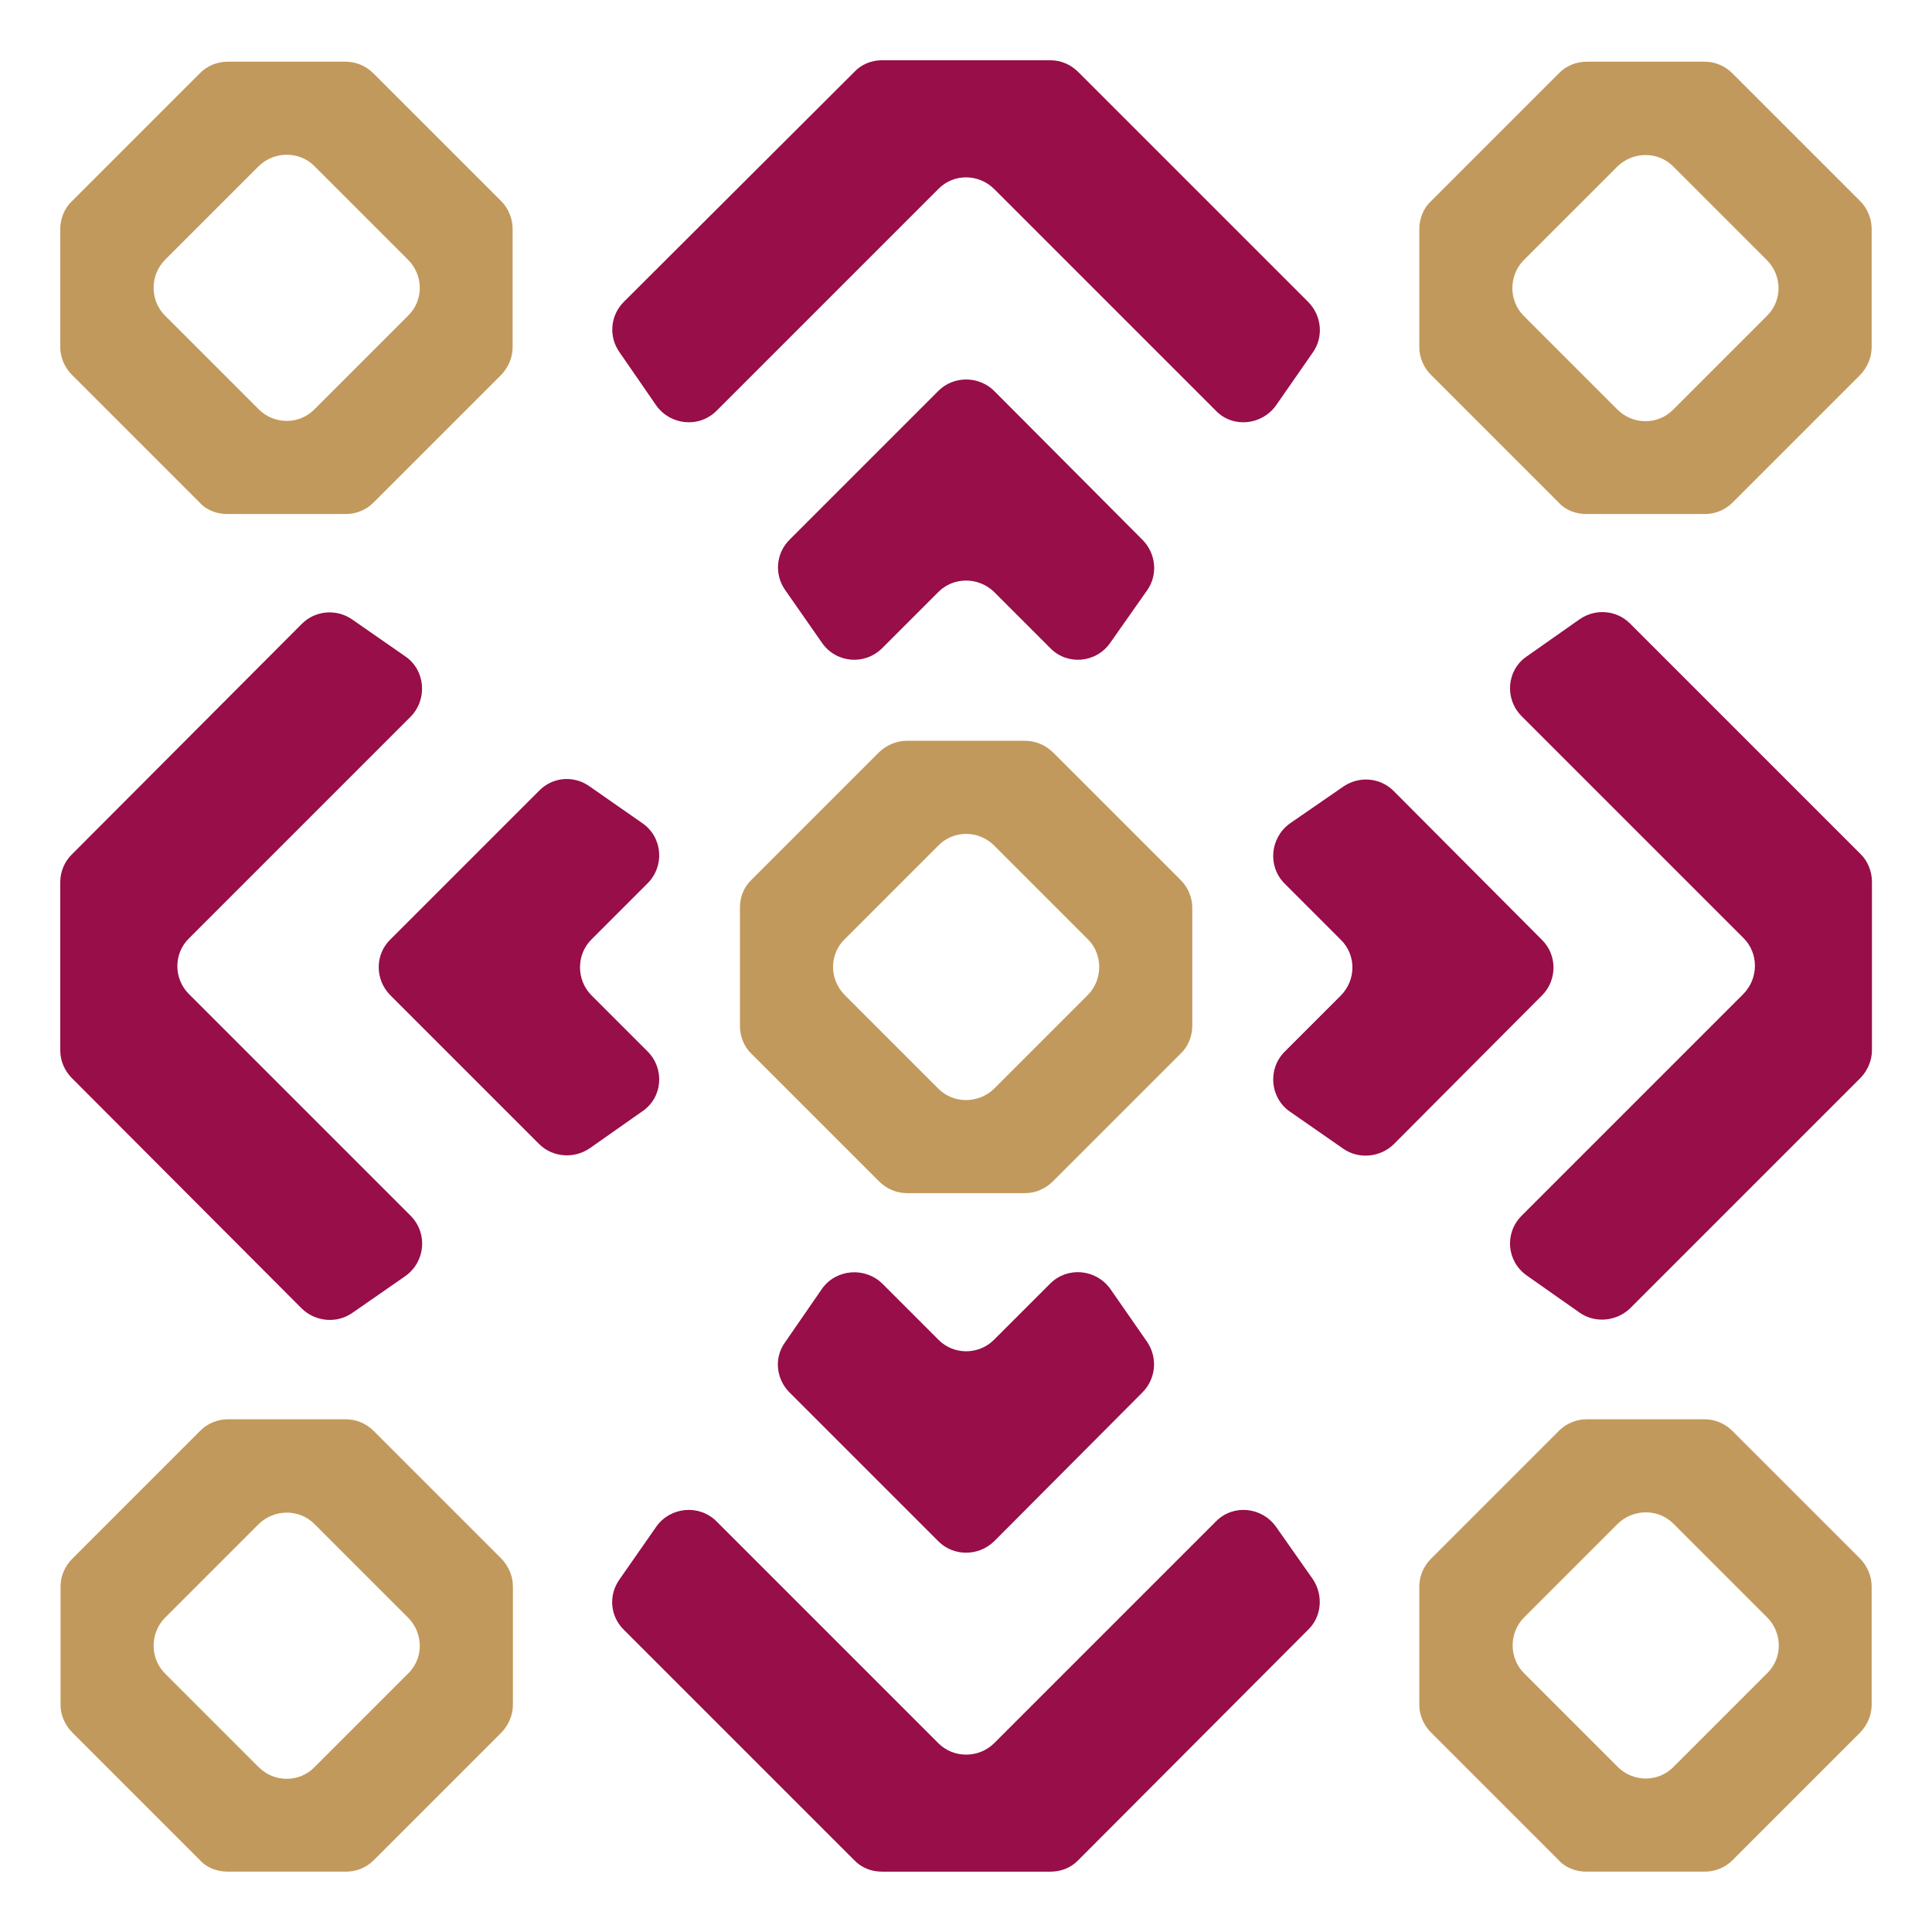 <?xml version="1.0" encoding="UTF-8" standalone="no"?>
<svg
   xmlns:dc="http://purl.org/dc/elements/1.1/"
   xmlns:cc="http://creativecommons.org/ns#"
   xmlns:rdf="http://www.w3.org/1999/02/22-rdf-syntax-ns#"
   xmlns:svg="http://www.w3.org/2000/svg"
   xmlns="http://www.w3.org/2000/svg"
   xmlns:sodipodi="http://sodipodi.sourceforge.net/DTD/sodipodi-0.dtd"
   xmlns:inkscape="http://www.inkscape.org/namespaces/inkscape"
   width="32"
   height="32"
   version="1.1"
   id="svg34"
   sodipodi:docname="favicon.svg"
   style="clip-rule:evenodd;fill-rule:evenodd;image-rendering:optimizeQuality;shape-rendering:geometricPrecision;text-rendering:geometricPrecision"
   inkscape:version="0.92.4 (5da689c313, 2019-01-14)">
  <defs
     id="defs38" />
  <sodipodi:namedview
     pagecolor="#ffffff"
     bordercolor="#666666"
     borderopacity="1"
     objecttolerance="10"
     gridtolerance="10"
     guidetolerance="10"
     inkscape:pageopacity="0"
     inkscape:pageshadow="2"
     inkscape:window-width="1920"
     inkscape:window-height="1017"
     id="namedview36"
     showgrid="false"
     inkscape:zoom="7.8666667"
     inkscape:cx="15"
     inkscape:cy="15"
     inkscape:window-x="-8"
     inkscape:window-y="-8"
     inkscape:window-maximized="1"
     inkscape:current-layer="svg34" />
  <g
     transform="matrix(4.724,0,0,4.724,-88.786,-725.69)"
     id="g32">
    <g
       id="g14"
       style="fill:#970e48">
      <path
         d="m 20.685,156.39 -0.522,0.522 c -0.054,0.053 -0.054,0.14 0,0.195 l 0.522,0.522 c 0.046,0.046 0.121,0.053 0.177,0.015 l 0.185,-0.13 c 0.071,-0.048 0.079,-0.149 0.018,-0.21 l -0.197,-0.197 c -0.053,-0.054 -0.053,-0.142 0,-0.195 l 0.197,-0.197 c 0.061,-0.061 0.053,-0.162 -0.018,-0.211 l -0.185,-0.129 c -0.056,-0.04 -0.13,-0.033 -0.177,0.015 z"
         id="path2"
         inkscape:connector-curvature="0" />
      <path
         d="m 21.563,158.5 0.522,0.522 c 0.053,0.053 0.14,0.053 0.195,0 L 22.8,158.5 c 0.048,-0.048 0.054,-0.122 0.017,-0.177 l -0.13,-0.187 c -0.05,-0.069 -0.15,-0.078 -0.21,-0.018 l -0.197,0.197 c -0.054,0.054 -0.142,0.054 -0.195,0 l -0.197,-0.197 c -0.061,-0.059 -0.162,-0.051 -0.211,0.018 l -0.129,0.187 c -0.04,0.054 -0.033,0.129 0.015,0.177 z"
         id="path4"
         inkscape:connector-curvature="0" />
      <path
         d="m 23.681,157.63 0.52,-0.522 c 0.054,-0.054 0.054,-0.142 0,-0.195 L 23.681,156.391 c -0.048,-0.048 -0.122,-0.053 -0.177,-0.015 l -0.187,0.129 c -0.069,0.05 -0.079,0.15 -0.018,0.211 l 0.197,0.197 c 0.054,0.053 0.054,0.14 0,0.195 l -0.197,0.197 c -0.061,0.061 -0.051,0.162 0.018,0.21 l 0.187,0.13 c 0.054,0.038 0.129,0.031 0.177,-0.015 z"
         id="path6"
         inkscape:connector-curvature="0" />
      <path
         d="m 22.8,155.51 -0.52,-0.522 c -0.054,-0.053 -0.142,-0.053 -0.195,0 L 21.563,155.51 c -0.048,0.048 -0.054,0.122 -0.015,0.177 l 0.129,0.185 c 0.05,0.071 0.15,0.079 0.211,0.018 l 0.197,-0.197 c 0.053,-0.053 0.14,-0.053 0.195,0 l 0.197,0.197 c 0.059,0.061 0.16,0.053 0.21,-0.018 l 0.13,-0.185 c 0.038,-0.054 0.031,-0.129 -0.017,-0.177 z"
         id="path8"
         inkscape:connector-curvature="0" />
      <path
         d="m 20.217,155.92 -0.187,-0.13 c -0.054,-0.038 -0.129,-0.033 -0.177,0.015 l -0.806,0.808 c -0.026,0.025 -0.041,0.061 -0.041,0.097 v 0.591 c 0,0.036 0.015,0.071 0.041,0.097 l 0.806,0.808 c 0.048,0.046 0.122,0.053 0.177,0.015 l 0.187,-0.13 c 0.069,-0.05 0.078,-0.149 0.018,-0.21 l -0.778,-0.778 c -0.054,-0.054 -0.054,-0.142 0,-0.195 l 0.778,-0.778 c 0.059,-0.061 0.051,-0.162 -0.018,-0.21 z"
         id="path10"
         inkscape:connector-curvature="0" />
      <path
         d="m 21.096,158.97 -0.129,0.185 c -0.04,0.056 -0.033,0.13 0.015,0.177 l 0.808,0.808 c 0.025,0.026 0.059,0.04 0.097,0.04 h 0.591 c 0.036,0 0.071,-0.013 0.097,-0.04 l 0.806,-0.808 c 0.048,-0.046 0.054,-0.121 0.017,-0.177 L 23.268,158.97 c -0.05,-0.069 -0.15,-0.079 -0.21,-0.018 l -0.778,0.778 c -0.054,0.053 -0.142,0.053 -0.195,0 l -0.778,-0.778 c -0.061,-0.061 -0.162,-0.051 -0.211,0.018 z"
         id="path12"
         inkscape:connector-curvature="0" />
    </g>
    <g
       id="g26"
       style="fill:#c2995c">
      <path
         d="m 22.975,156.8 v 0.415 c 0,0.036 -0.015,0.073 -0.041,0.097 l -0.448,0.448 c -0.026,0.026 -0.061,0.041 -0.097,0.041 h -0.415 c -0.036,0 -0.071,-0.015 -0.097,-0.041 l -0.448,-0.448 c -0.026,-0.025 -0.04,-0.061 -0.04,-0.097 V 156.8 c 0,-0.036 0.013,-0.071 0.04,-0.097 l 0.448,-0.448 c 0.026,-0.025 0.061,-0.04 0.097,-0.04 h 0.415 c 0.036,0 0.071,0.015 0.097,0.04 l 0.448,0.448 c 0.026,0.026 0.041,0.061 0.041,0.097 z m -1.219,0.306 0.329,0.329 c 0.053,0.053 0.14,0.053 0.195,0 l 0.329,-0.329 c 0.053,-0.054 0.053,-0.142 0,-0.195 L 22.28,156.582 c -0.054,-0.054 -0.142,-0.054 -0.195,0 l -0.329,0.329 c -0.054,0.053 -0.054,0.14 0,0.195 z"
         id="path16"
         inkscape:connector-curvature="0" />
      <path
         d="m 20.592,154.42 v 0.415 c 0,0.036 -0.015,0.071 -0.04,0.097 l -0.448,0.448 c -0.026,0.026 -0.061,0.04 -0.097,0.04 h -0.415 c -0.036,0 -0.073,-0.013 -0.097,-0.04 l -0.448,-0.448 c -0.026,-0.026 -0.041,-0.061 -0.041,-0.097 V 154.42 c 0,-0.036 0.015,-0.073 0.041,-0.097 l 0.448,-0.448 c 0.025,-0.026 0.061,-0.041 0.097,-0.041 h 0.415 c 0.036,0 0.071,0.015 0.097,0.041 l 0.448,0.448 c 0.025,0.025 0.04,0.061 0.04,0.097 z m -1.219,0.304 0.329,0.329 c 0.054,0.054 0.142,0.054 0.195,0 l 0.329,-0.329 c 0.054,-0.053 0.054,-0.14 0,-0.195 l -0.329,-0.329 c -0.053,-0.053 -0.14,-0.053 -0.195,0 L 19.373,154.529 c -0.053,0.054 -0.053,0.142 0,0.195 z"
         id="path18"
         inkscape:connector-curvature="0" />
      <path
         d="m 25.357,159.18 v 0.415 c 0,0.036 -0.015,0.071 -0.04,0.097 l -0.448,0.448 c -0.026,0.026 -0.061,0.04 -0.097,0.04 h -0.415 c -0.036,0 -0.073,-0.013 -0.097,-0.04 l -0.448,-0.448 c -0.026,-0.026 -0.041,-0.061 -0.041,-0.097 V 159.18 c 0,-0.036 0.015,-0.071 0.041,-0.097 l 0.448,-0.448 c 0.025,-0.026 0.061,-0.041 0.097,-0.041 h 0.415 c 0.036,0 0.071,0.015 0.097,0.041 l 0.448,0.448 c 0.025,0.026 0.04,0.061 0.04,0.097 z m -1.219,0.304 0.329,0.329 c 0.054,0.054 0.142,0.054 0.195,0 l 0.329,-0.329 c 0.054,-0.053 0.054,-0.14 0,-0.195 l -0.329,-0.329 c -0.053,-0.053 -0.14,-0.053 -0.195,0 l -0.329,0.329 c -0.053,0.054 -0.053,0.142 0,0.195 z"
         id="path20"
         inkscape:connector-curvature="0" />
      <path
         d="m 24.772,155.42 h -0.415 c -0.036,0 -0.073,-0.013 -0.097,-0.04 l -0.448,-0.448 c -0.026,-0.026 -0.041,-0.061 -0.041,-0.097 v -0.415 c 0,-0.036 0.015,-0.073 0.041,-0.097 l 0.448,-0.448 c 0.025,-0.026 0.061,-0.041 0.097,-0.041 H 24.772 c 0.036,0 0.071,0.015 0.097,0.041 l 0.448,0.448 c 0.025,0.025 0.04,0.061 0.04,0.097 v 0.415 c 0,0.036 -0.015,0.071 -0.04,0.097 l -0.448,0.448 c -0.026,0.026 -0.061,0.04 -0.097,0.04 z m -0.306,-1.219 -0.329,0.329 c -0.053,0.054 -0.053,0.142 0,0.195 l 0.329,0.329 c 0.054,0.054 0.142,0.054 0.195,0 l 0.329,-0.329 c 0.054,-0.053 0.054,-0.14 0,-0.195 l -0.329,-0.329 c -0.053,-0.053 -0.14,-0.053 -0.195,0 z"
         id="path22"
         inkscape:connector-curvature="0" />
      <path
         d="m 20.008,160.18 h -0.415 c -0.036,0 -0.073,-0.013 -0.097,-0.04 l -0.448,-0.448 c -0.026,-0.026 -0.041,-0.061 -0.041,-0.097 v -0.415 c 0,-0.036 0.015,-0.071 0.041,-0.097 l 0.448,-0.448 c 0.025,-0.026 0.061,-0.041 0.097,-0.041 H 20.008 c 0.036,0 0.071,0.015 0.097,0.041 l 0.448,0.448 c 0.025,0.026 0.04,0.061 0.04,0.097 v 0.415 c 0,0.036 -0.015,0.071 -0.04,0.097 l -0.448,0.448 c -0.026,0.026 -0.061,0.04 -0.097,0.04 z m -0.306,-1.219 -0.329,0.329 c -0.053,0.054 -0.053,0.142 0,0.195 l 0.329,0.329 c 0.054,0.054 0.142,0.054 0.195,0 l 0.329,-0.329 c 0.054,-0.053 0.054,-0.14 0,-0.195 l -0.329,-0.329 c -0.053,-0.053 -0.14,-0.053 -0.195,0 z"
         id="path24"
         inkscape:connector-curvature="0" />
    </g>
    <path
       d="m 24.148,158.09 0.185,0.13 c 0.054,0.038 0.129,0.031 0.177,-0.015 l 0.808,-0.808 c 0.025,-0.026 0.04,-0.061 0.04,-0.097 v -0.591 c 0,-0.036 -0.015,-0.073 -0.04,-0.097 l -0.808,-0.808 c -0.048,-0.048 -0.122,-0.053 -0.177,-0.015 l -0.185,0.13 c -0.071,0.048 -0.079,0.149 -0.018,0.21 l 0.778,0.778 c 0.053,0.053 0.053,0.14 0,0.195 l -0.778,0.778 c -0.061,0.061 -0.053,0.16 0.018,0.21 z"
       id="path28"
       inkscape:connector-curvature="0"
       style="fill:#970e48" />
    <path
       d="m 23.268,155.04 0.13,-0.187 c 0.038,-0.054 0.031,-0.129 -0.017,-0.177 l -0.806,-0.806 c -0.026,-0.026 -0.061,-0.041 -0.097,-0.041 h -0.591 c -0.038,0 -0.073,0.015 -0.097,0.041 l -0.808,0.806 c -0.048,0.048 -0.054,0.122 -0.015,0.177 l 0.129,0.187 c 0.05,0.069 0.15,0.079 0.211,0.018 l 0.778,-0.778 c 0.053,-0.054 0.14,-0.054 0.195,0 l 0.778,0.778 c 0.059,0.061 0.16,0.051 0.21,-0.018 z"
       id="path30"
       inkscape:connector-curvature="0"
       style="fill:#970e48" />
  </g>
</svg>
